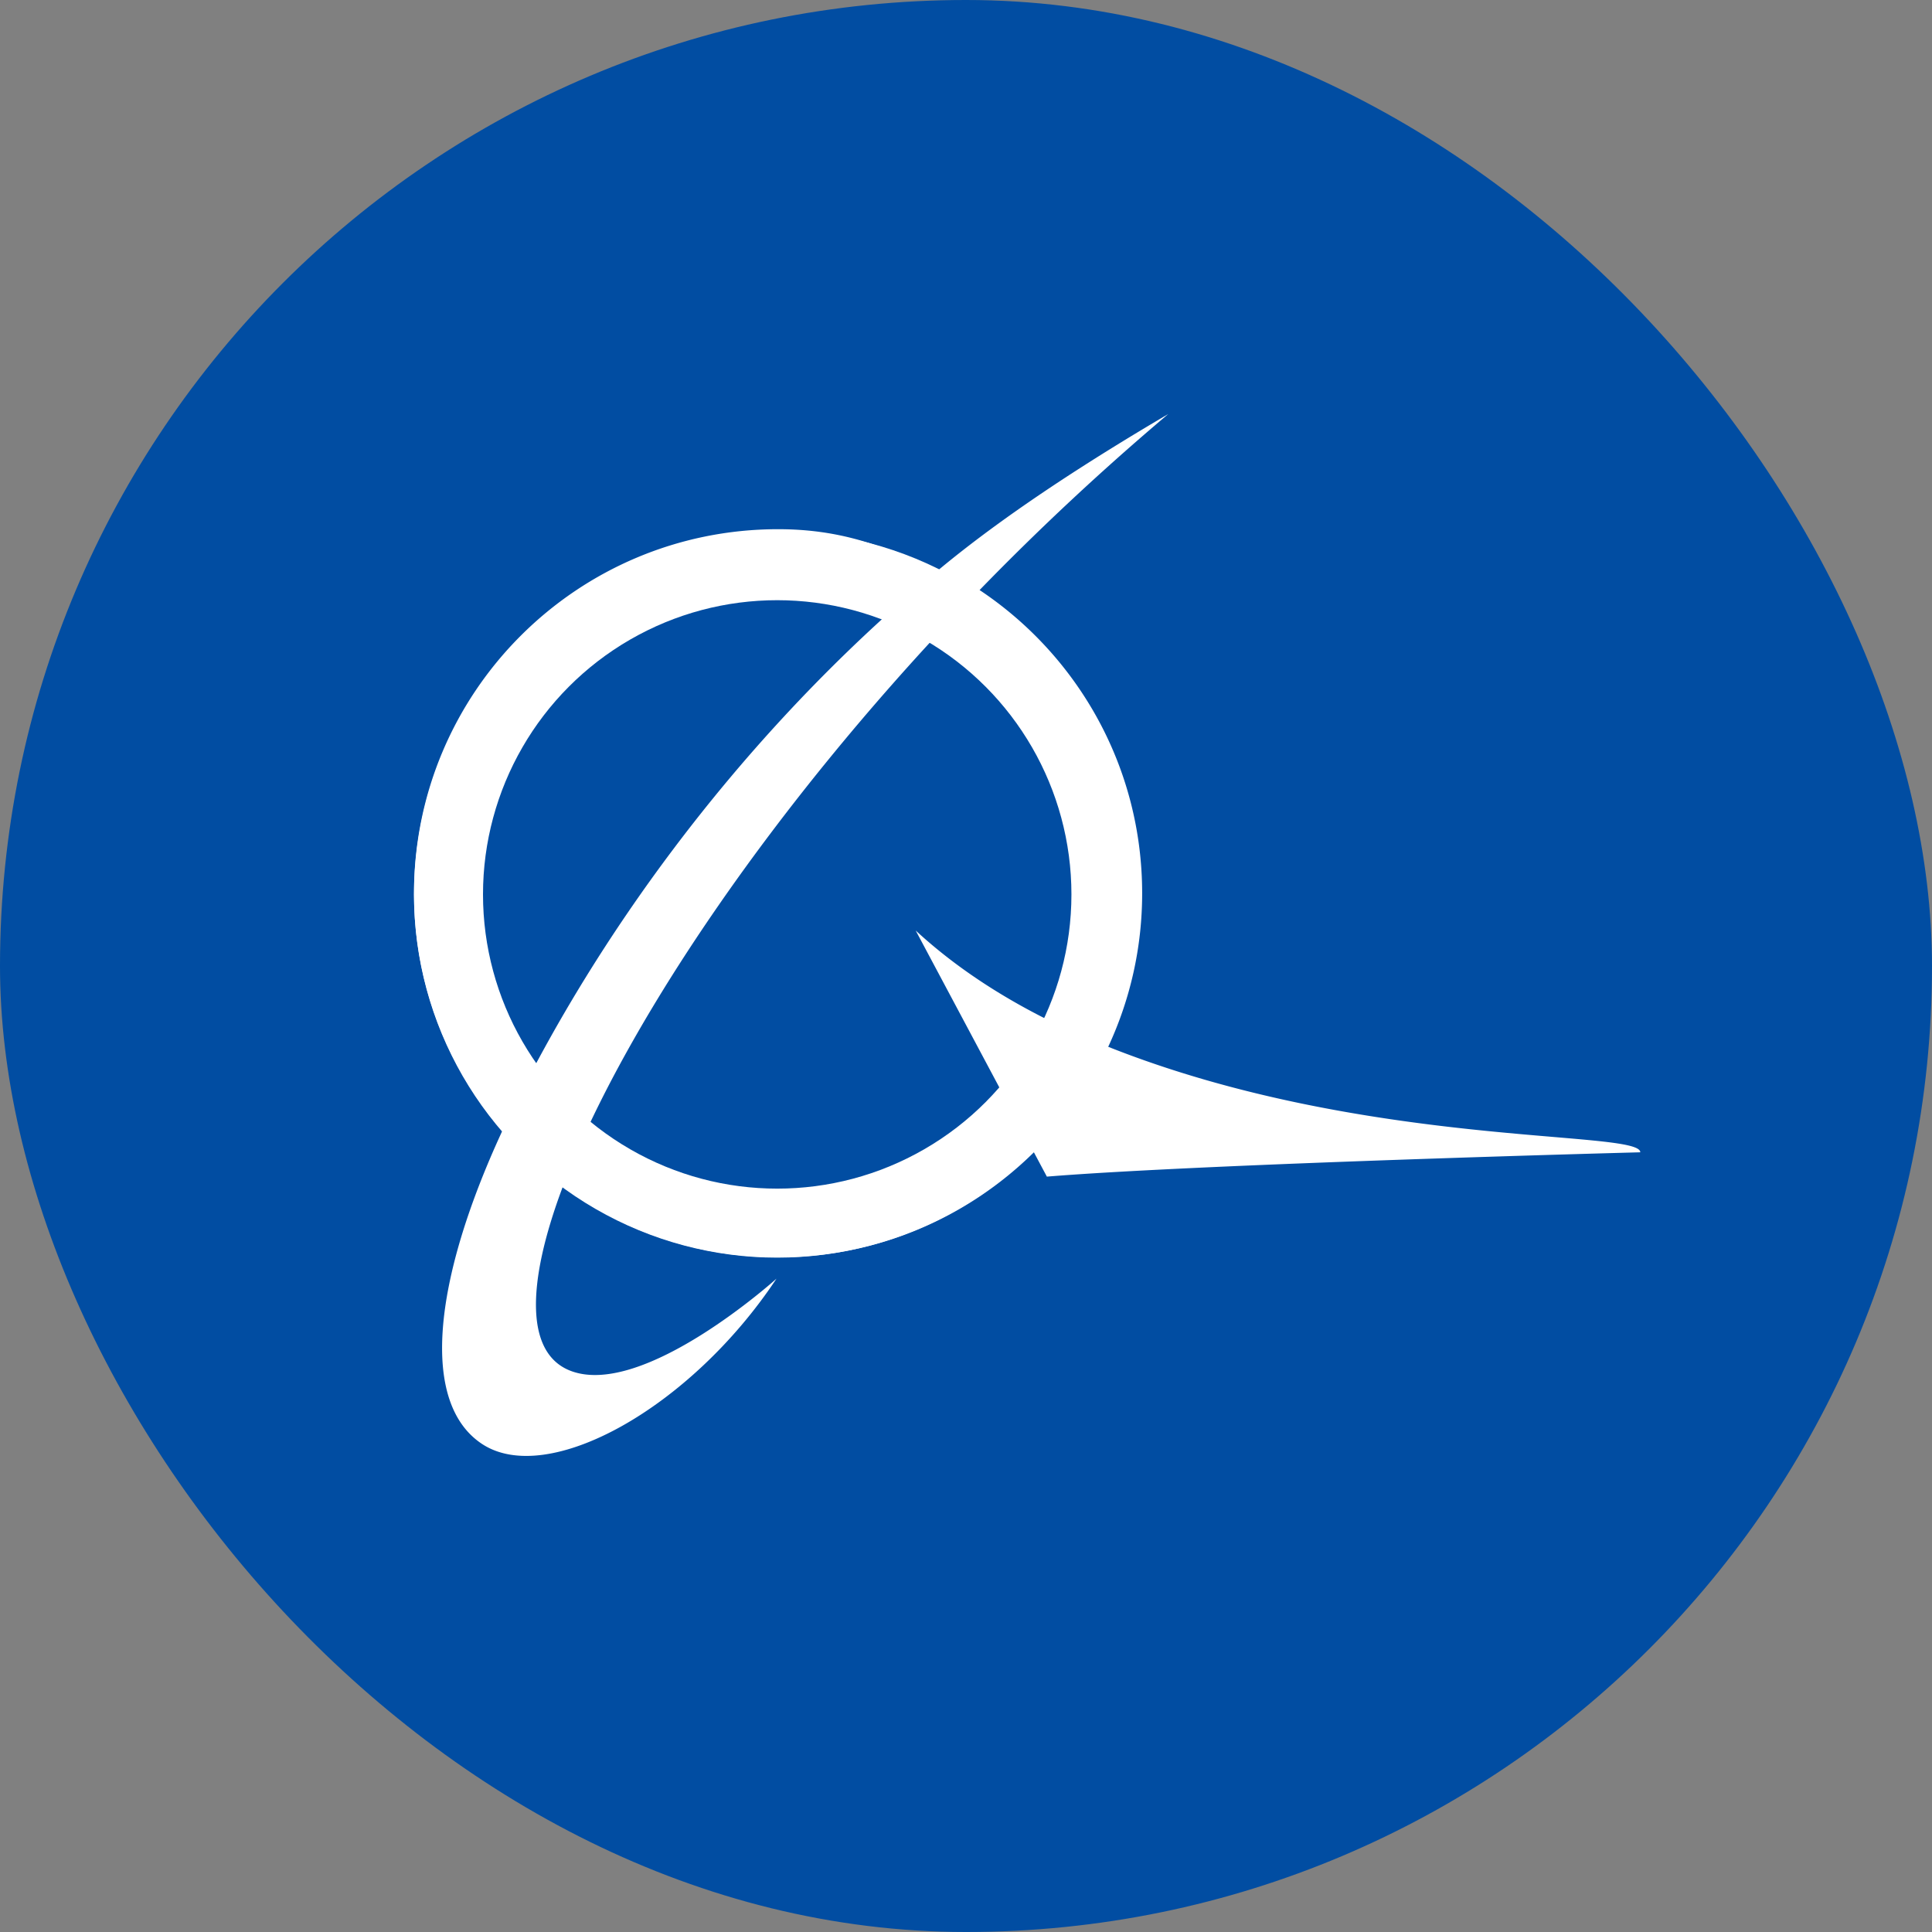<svg width="56" height="56" xmlns="http://www.w3.org/2000/svg"><rect width="100%" height="100%" fill="#808080" stroke="none"/><g fill="none" fill-rule="evenodd"><rect fill="#014DA2" width="56" height="56" rx="28"/><g transform="translate(12 12)"><path d="M21.106 13.893c0-3.669-1.873-6.899-4.712-8.79A75.624 75.624 0 0 1 21.864 0c-2.283 1.343-4.745 2.915-6.73 4.577-1.464-.77-2.812-1.238-4.58-1.238C4.724 3.339 0 8.063 0 13.893c0 2.632.967 5.036 2.56 6.885-2.021 4.368-2.377 7.883-.595 9.071 1.906 1.27 6.053-1.033 8.542-4.787 0 0-3.85 3.471-5.961 2.675-1.305-.493-1.307-2.482-.234-5.337a10.505 10.505 0 0 0 6.242 2.045c2.89 0 5.508-1.163 7.414-3.045l.376.705c4.6-.374 17.201-.705 17.201-.705 0-.664-7.963-.094-15.423-3.058.63-1.352.984-2.86.984-4.45zm-20.31 0c0-5.389 4.37-9.758 9.758-9.758 1.52 0 2.642.379 3.925 1C9.08 9.81 5.266 15.305 2.939 19.99a9.713 9.713 0 0 1-2.143-6.097zm16.78 6.77a9.732 9.732 0 0 1-7.022 2.988 9.726 9.726 0 0 1-5.937-2.016c1.799-4.28 5.75-10.205 11.213-15.947a9.743 9.743 0 0 1 4.48 8.205 9.706 9.706 0 0 1-.924 4.142c-1.783-.778-3.45-1.777-4.844-3.063l3.033 5.69z" fill="#FFF"/><circle stroke="#FFF" stroke-width="2" cx="10.528" cy="13.925" r="9.528"/></g></g></svg>